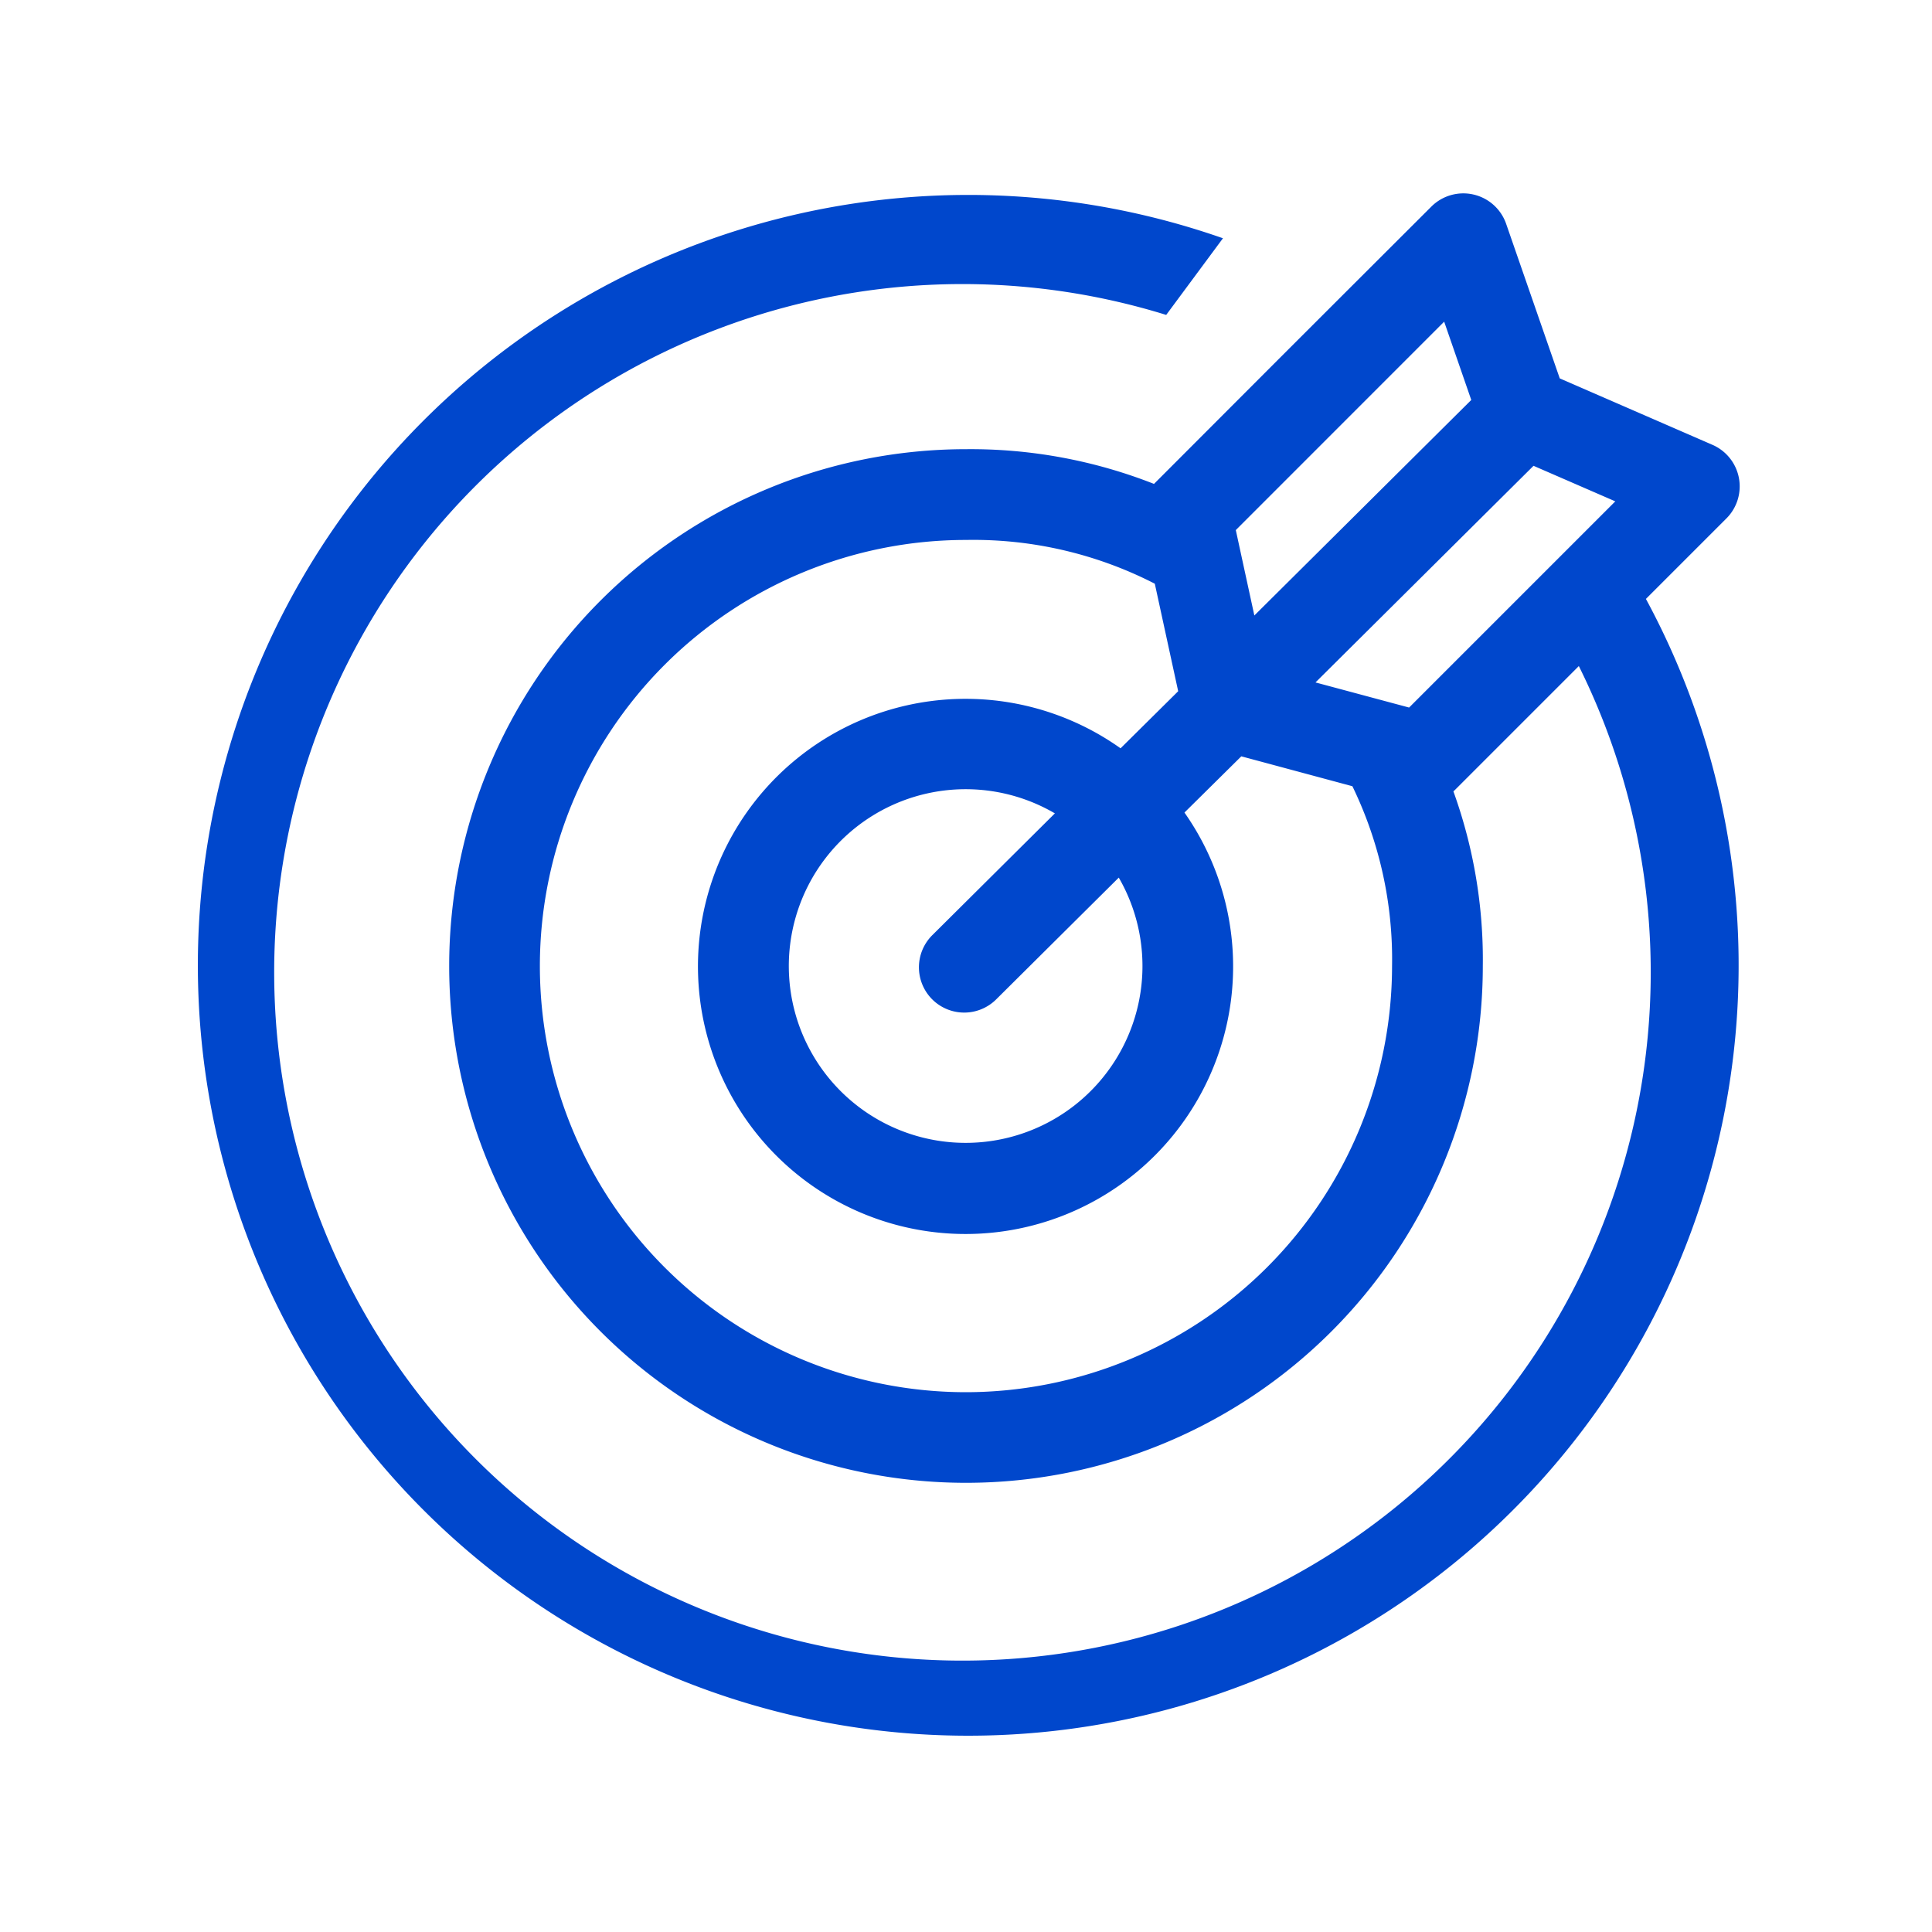 <svg id="Finalità_e_base_giuridica_del_trattamento" data-name="Finalità e base giuridica del trattamento" xmlns="http://www.w3.org/2000/svg" width="40" height="40" viewBox="0 0 40 40">
  <rect id="Rettangolo_18731" data-name="Rettangolo 18731" width="40" height="40" fill="none"/>
  <path id="Tracciato_17318" data-name="Tracciato 17318" d="M35.744,10.733a.938.938,0,0,0-.289-1.523L32.293,7.834l-1.11-3.2a.938.938,0,0,0-1.549-.356L27.846,6.063,26.458,7.45,23.9,10.011l-.007.008A10.361,10.361,0,0,0,20,9.3,10.7,10.7,0,1,0,30.7,20a10.25,10.25,0,0,0-.609-3.616l.03-.027,2.567-2.567a14.25,14.25,0,1,1-8.543-7.27l1.175-1.587A15.95,15.95,0,1,0,34.077,12.4ZM29.9,6.66l.561,1.621L25.97,12.743l-.384-1.768ZM20,28.824a8.822,8.822,0,1,1,0-17.645,8.222,8.222,0,0,1,3.909.906l.484,2.226L23.2,15.493a5.54,5.54,0,1,0,1.323,1.33L25.7,15.659l2.3.619A8.207,8.207,0,0,1,28.821,20,8.832,8.832,0,0,1,20,28.824Zm-.7-8.134a.938.938,0,0,0,1.326,0l2.537-2.52a3.661,3.661,0,1,1-1.323-1.33L19.3,19.364a.938.938,0,0,0,0,1.326Zm9.874-6.041-1.938-.52,4.514-4.485,1.693.736Z" fill="#0047cc"/>
</svg>
